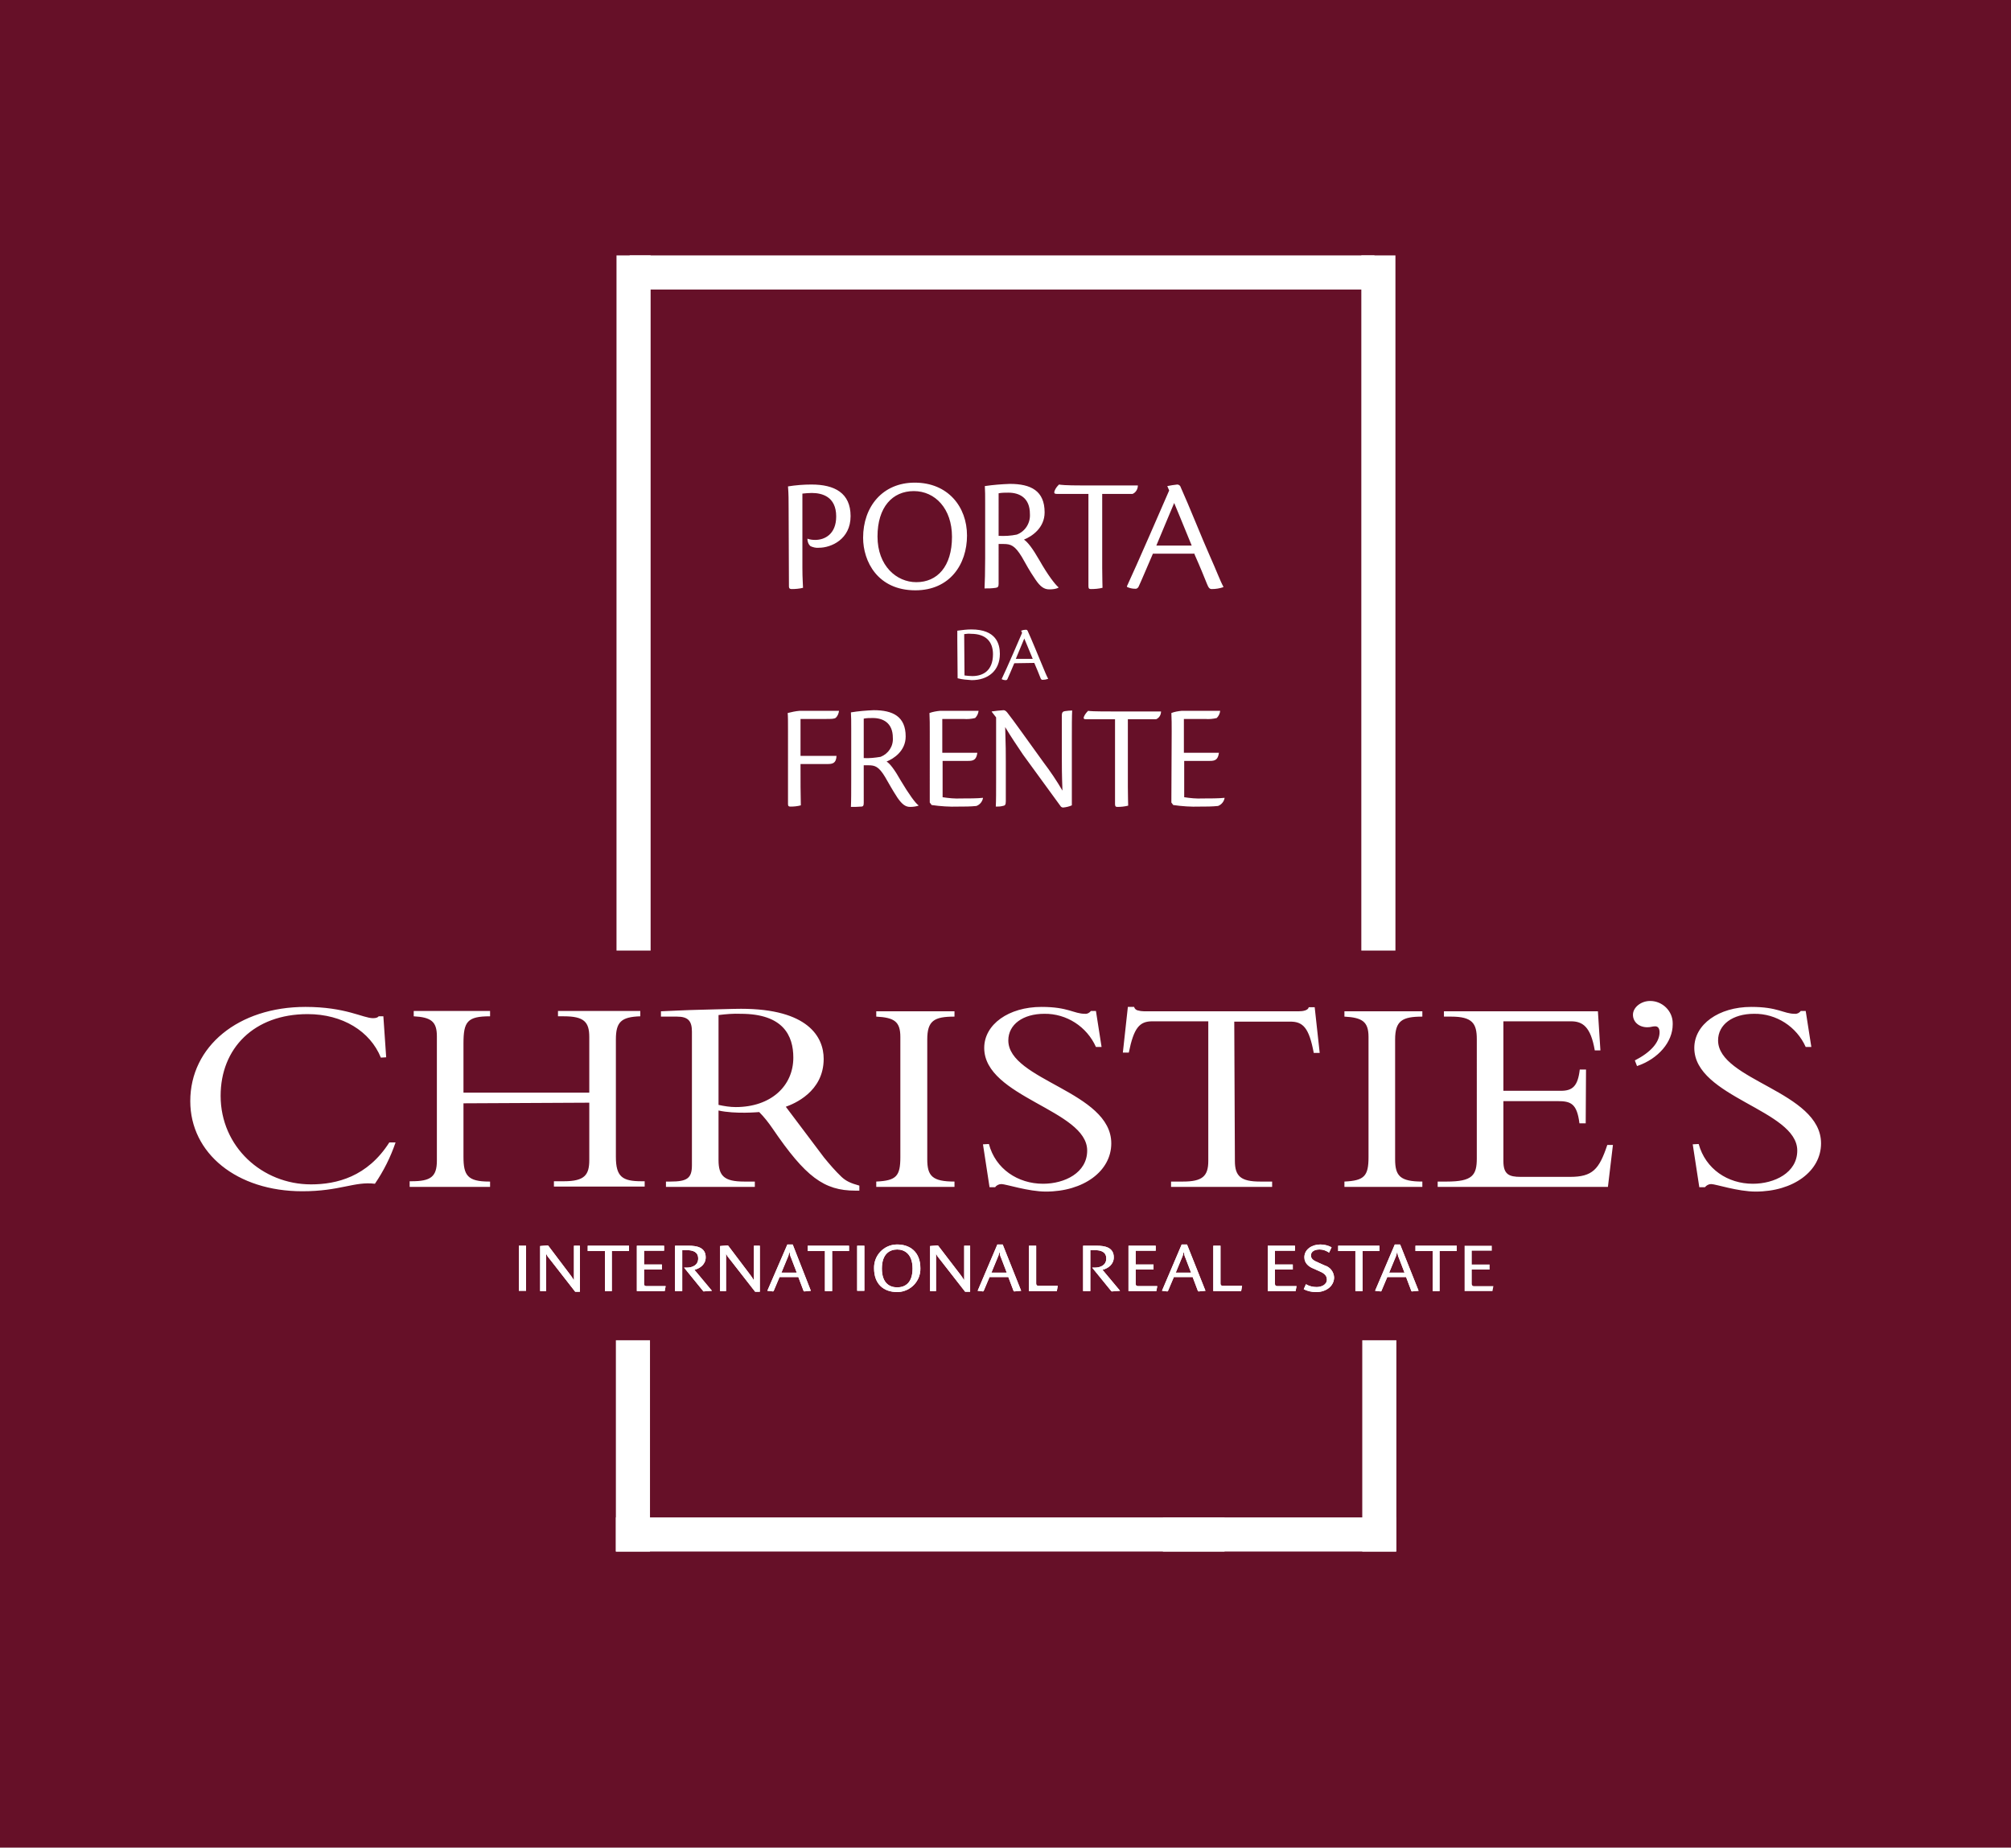 <?xml version="1.0" encoding="utf-8"?>
<!-- Generator: Adobe Illustrator 26.0.2, SVG Export Plug-In . SVG Version: 6.00 Build 0)  -->
<svg version="1.1" id="Layer_1" xmlns="http://www.w3.org/2000/svg" xmlns:xlink="http://www.w3.org/1999/xlink" x="0px" y="0px"
	 viewBox="0 0 642.6 590.3" style="enable-background:new 0 0 642.6 590.3;" xml:space="preserve">
<style type="text/css">
	.st0{fill:#661028;}
	.st1{fill:#FFFFFF;}
</style>
<g id="Camada_2">
	<g id="Camada_1-2">
		<rect class="st0" width="642.6" height="590.3"/>
		<path class="st1" d="M252.1,187.3c0,0.8,0.4,0.9,0.9,0.9c1.2,0,2.4-0.1,3.6-0.4c0-1.1-0.2-2.7-0.2-6.4v-23.7c1-0.1,2-0.2,3-0.2
			c3.2,0,7.8,1.1,7.8,7.5c0,5.7-3.7,7.5-6.7,7.5c-0.8,0-1.7-0.1-2.5-0.4c0,0.9,0.3,1.8,1,2.4c0.9,0.4,1.8,0.6,2.7,0.5
			c3.9,0,10.1-2.7,10.1-10.1s-5.1-10.1-12.5-10.1c-2.5,0-5,0.2-7.5,0.6c0.2,2.4,0.2,4.5,0.2,7.1L252.1,187.3z M292.3,154.2
			c-10.3,0-16.5,7.7-16.5,17.6c0,7.5,4.6,16.8,16.7,16.8c11,0,16.5-8.3,16.5-17.5S302.9,154.2,292.3,154.2L292.3,154.2z M292,156.9
			c6.8,0,12.2,5.6,12.2,14.6c0,9.5-4.7,14.5-11.4,14.5c-6.3,0-12.4-5.2-12.4-14.6S285.2,156.9,292,156.9L292,156.9z M319.1,173.8
			h1.6c2.3,0,3.6,0.5,5.8,4.1c1.8,3.1,2.1,3.9,4.4,7.3c1.5,2.2,2.7,3.1,4.4,3.1c1,0,2-0.1,2.9-0.5v-0.2c-1-0.8-3.4-3.9-6-8.5
			c-2.3-4-3.8-5.9-5-6.7c2.5-1,6.6-3.7,6.6-8.7c0-6.9-4.4-9.1-11.1-9.1c-2.7,0.1-5.3,0.3-8,0.7c0.1,1.7,0.1,2.9,0.1,5.5v17.6
			c0,4.4-0.1,7.5-0.2,9.6c1.2,0,2.4,0,3.6-0.2c0.7-0.1,0.9-0.4,0.9-1.3V173.8z M319.1,157.6c1-0.2,2.1-0.2,3.1-0.2
			c3.5,0,6.9,1.6,6.9,6.8c0.2,2.9-1.5,5.6-4.2,6.6c-1.9,0.4-3.9,0.5-5.8,0.4V157.6z M347.8,187.3v-29.5h-10.1c-0.7,0-1-0.2-0.7-1
			c0.3-0.8,0.8-1.4,1.4-2c0.6,0.1,1.7,0.3,7.8,0.3h17.4c0,1.2-0.7,2.3-1.7,2.7h-9.7v23.6c0,3.6,0.1,5.4,0.1,6.4
			c-1.2,0.3-2.5,0.4-3.7,0.4C348.1,188.2,347.8,188.1,347.8,187.3 M381.7,177.1c2,4.5,2.9,6.8,4,9.5c0.5,1.3,0.9,1.6,1.5,1.6
			c1.3,0,2.5-0.2,3.7-0.6v-0.2c-1-1.8-2.2-5.1-4.4-10s-6.7-16.2-9.2-21.7c-0.1-0.5-0.6-0.9-1.1-0.9c-1.1,0.1-2.2,0.3-3.2,0.5
			l0.6,1.4c-1.7,3.9-10.5,24.2-13.5,30.6v0.2c0.8,0.4,1.7,0.6,2.6,0.6c0.4,0.1,0.9-0.2,1.1-0.6c0.9-1.9,2.6-6,4.6-10.6H381.7z
			 M369.5,174.3c2.2-5.2,3.9-9.4,5.7-13.6c0.7,1.6,2.6,6.3,5.6,13.6H369.5z M251.8,256.9c0,0.7,0.3,0.8,0.8,0.8
			c1.1,0,2.2-0.1,3.3-0.4c-0.1-3.6-0.1-7.7-0.1-13.2h8.6c1.6,0,2.8-0.2,2.9-2.6h-11.5v-11.8h8c1.9,0,2.8,0,3.3-0.4
			c0.6-0.6,0.9-1.4,1-2.2h-12.6c-1.3,0.1-2.6,0.4-3.8,0.7c0.1,1.1,0.1,2.6,0.1,5.2V256.9z M276,244.5h1.5c2.1,0,3.3,0.4,5.3,3.7
			c1.7,2.9,2,3.6,4,6.7c1.4,2,2.5,2.9,4,2.9c0.9,0,1.8-0.1,2.7-0.4v-0.1c-1-0.7-3.1-3.6-5.6-7.8c-2.1-3.7-3.5-5.5-4.6-6.2
			c2.3-0.9,6.1-3.4,6.1-8c0-6.4-4.1-8.4-10.2-8.4c-2.5,0.1-4.9,0.3-7.3,0.7c0.1,1.6,0.1,2.7,0.1,5.1v16.2c0,4.1,0,6.9-0.1,8.9
			c1.1,0,2.2,0,3.3-0.1c0.6,0,0.8-0.3,0.8-1.2L276,244.5z M276,229.6c0.9-0.2,1.9-0.2,2.9-0.2c3.2,0,6.4,1.5,6.4,6.3
			c0.2,2.7-1.4,5.1-3.9,6.1c-1.8,0.3-3.6,0.5-5.4,0.4L276,229.6z M297.1,256.4l0.6,0.8c2.8,0.4,5.7,0.6,8.5,0.5c1.9,0,3.9,0,5.8-0.2
			c1.1-0.4,1.9-1.4,2.1-2.5v-0.1c-1.8,0.2-4.8,0.2-7,0.2c-2,0.1-4-0.1-5.9-0.4v-11.6h8.2c1.6,0,2.6-0.3,2.9-2.6h-11.2v-10.8h6.8
			c1.2,0.1,2.5,0,3.7-0.3c0.6-0.6,1-1.4,1.1-2.3h-12.3c-1.1,0.1-2.3,0.3-3.4,0.7c0.1,1.8,0.1,3.8,0.1,6V256.4z M318.3,229.2v19.7
			c0,4.1,0,6.9-0.1,8.8c0.7,0,1.5,0,2.2-0.2c0.7-0.1,1-0.3,1-1.5v-12.6c0-2.5,0-5.1-0.2-11.1c1.9,3.2,3.9,6.1,5.7,8.8l12.1,16.6
			c0.2,0.2,0.5,0.3,0.7,0.3c1-0.1,1.9-0.3,2.8-0.7v-21.4c0-4,0-6.9,0.1-8.9c-0.8,0-1.5,0.1-2.3,0.2c-0.6,0.1-1,0.3-1,1.4v13.5
			c0,2.4,0,5.4,0.2,10.5c-1.8-3.1-3.9-6.2-6.1-9.1c-5-6.9-9.8-13.7-11.5-15.8c-0.4-0.5-0.8-0.8-1.2-0.8c-1.3,0.1-2.5,0.2-3.8,0.4
			v0.1L318.3,229.2z M356.3,256.9c0,0.7,0.2,0.9,0.7,0.9c1.2,0,2.3-0.1,3.5-0.4c0-1-0.1-2.6-0.1-5.9v-21.7h9c1-0.4,1.6-1.4,1.6-2.5
			h-16.1c-5.6,0-6.6-0.1-7.2-0.2c-0.5,0.5-1,1.1-1.3,1.8c-0.3,0.7,0,0.9,0.6,0.9h9.3L356.3,256.9z M374.3,256.4l0.6,0.8
			c2.8,0.4,5.6,0.6,8.5,0.5c1.9,0,3.9,0,5.8-0.2c1.1-0.4,1.9-1.4,2.1-2.5v-0.1c-1.8,0.2-4.8,0.2-7,0.2c-2,0.1-4-0.1-5.9-0.4v-11.6
			h8.2c1.6,0,2.6-0.3,2.9-2.6h-11.2v-10.8h6.8c1.2,0.1,2.5,0,3.7-0.3c0.6-0.6,1-1.4,1.1-2.3h-12.3c-1.1,0.1-2.3,0.3-3.3,0.7
			c0.1,1.8,0.1,3.8,0.1,6L374.3,256.4z M306,216.7c1.5,0.4,3,0.5,4.5,0.6c5.2,0,9-3,9-8.4c0-3.2-1.2-7.8-9.1-7.8
			c-1.5,0-3,0.2-4.5,0.4c0,0.7,0,1.2,0,2.9L306,216.7z M308.1,202.6c0.7-0.1,1.4-0.2,2.2-0.1c4.8,0,7,2.6,7,6.5c0,5.4-3.3,7-6.6,7
			c-0.8,0-1.7-0.1-2.5-0.2L308.1,202.6z M330.5,211.8c0.9,2.1,1.4,3.3,1.9,4.6c0.2,0.6,0.4,0.8,0.7,0.8c0.6,0,1.2-0.1,1.8-0.3v-0.1
			c-0.5-0.9-1.1-2.4-2.1-4.8s-3.2-7.8-4.4-10.4c-0.1-0.2-0.2-0.4-0.6-0.4c-0.5,0-1,0.1-1.5,0.3l0.3,0.7c-0.8,1.9-5,11.6-6.5,14.7
			v0.1c0.4,0.2,0.8,0.3,1.3,0.3c0.2,0,0.4-0.1,0.5-0.3c0.4-0.9,1.3-2.9,2.2-5.1L330.5,211.8z M324.6,210.5c1-2.5,1.9-4.5,2.7-6.5
			c0.3,0.8,1.3,3,2.7,6.5H324.6z"/>
		<path class="st1" d="M542.8,365.5c2.2,8,9.3,12.7,17.3,12.7c6.9,0,14.2-3.5,14.2-10.6c0-13-32.9-17-32.9-32.8
			c0-7.5,7.8-13.1,18.2-13.1c8.6,0,10.3,2.2,13.9,2.2c0.7,0.1,1.5-0.3,1.9-0.9h1.6l1.8,11.5H577c-2.9-6.5-9.4-10.7-16.5-10.6
			c-6.8,0-11.5,3.4-11.5,8.5c0,12.8,32.9,16.3,32.9,32.9c0,8.9-8.9,15.4-20.9,15.4c-5.7,0-12.8-2.4-14.2-2.4c-0.8,0-1.5,0.4-2,1H543
			l-2.1-13.7L542.8,365.5z M522.4,338.8L522.4,338.8c5.1-2.6,7.9-5.8,7.9-9c0-1.1-0.4-1.9-1.4-1.9s-1.3,0.3-2.5,0.3
			c-2.7,0-4.6-1.7-4.6-4s2.5-4.4,5.5-4.4c3.9,0,7.2,3.2,7.2,7.1c0,0.1,0,0.3,0,0.4c0,5.6-4.6,11-11.4,13.3L522.4,338.8z
			 M506.7,358.9h-2c-0.8-6.4-2.8-7.1-7-7.1h-17.3V371c0,4.2,1.8,5,5.5,5h15.8c7.2,0,9.3-2.4,11.9-10.2h1.8l-1.6,13.4h-54.4v-1.7h2.9
			c8.2,0,9.6-2,9.6-7.4V332c0-5-1.4-7.2-8.2-7.2h-2.3v-1.7h49.2l0.8,12.5h-1.8c-1.3-7.6-3.9-9.3-7.6-9.3h-21.6v22.2h18.4
			c3.7,0,5.4-1.5,6-6.8h2L506.7,358.9z M454.5,379.2h-24.9v-1.7c6.3-0.3,7.7-1.7,7.7-7.8v-38.4c0-4.9-2-6.2-7.7-6.5v-1.7h24.9v1.7
			c-6.4,0-8.7,1.3-8.7,7.3v38.3c0,5.3,1.6,7.1,8.7,7.1V379.2z M394.6,370.9L394.6,370.9c0,4.9,1.9,6.6,8.1,6.6h3.8v1.7h-32.3v-1.7
			h3.8c6.2,0,8.1-1.7,8.1-6.6v-44.6h-17.9c-4.1,0-5.9,2.1-7.5,10h-1.9l1.6-14.6h2c0.1,0.5,0.6,1,1.1,1.1c0.7,0.2,1.4,0.3,2.1,0.3
			H415c1.4,0,3-0.3,3.2-1.3h1.9l1.6,14.6h-1.9c-1.5-8-3.4-10-7.5-10h-17.9L394.6,370.9z M316,365.5L316,365.5
			c2.1,8,9.3,12.7,17.3,12.7c6.9,0,14.1-3.5,14.1-10.6c0-13-32.9-17-32.9-32.8c0-7.5,7.8-13.1,18.3-13.1c8.6,0,10.3,2.2,13.9,2.2
			c0.7,0.1,1.4-0.3,1.9-0.9h1.6l1.8,11.5h-1.8c-2.9-6.5-9.4-10.7-16.5-10.6c-6.8,0-11.5,3.4-11.5,8.5c0,12.8,32.9,16.3,32.9,32.9
			c0,8.9-8.9,15.4-20.9,15.4c-5.6,0-12.8-2.4-14.2-2.4c-0.8,0-1.6,0.4-2,1h-1.8l-2.1-13.7L316,365.5z M305,379.2h-25v-1.7
			c6.4-0.3,7.7-1.7,7.7-7.8v-38.4c0-4.9-1.9-6.2-7.7-6.5v-1.7h25v1.7c-6.5,0-8.7,1.3-8.7,7.3v38.3c0,5.3,1.6,7.1,8.7,7.1V379.2z
			 M229.6,353L229.6,353c1.8,0.4,3.7,0.7,5.5,0.7c11.2,0,18.4-6.7,18.4-15.8c0-7-3.2-14-16.8-14c-2.4-0.1-4.7,0.1-7.1,0.4L229.6,353
			z M229.6,354.8L229.6,354.8v15.8c0,5.1,1.8,6.9,8.2,6.9h3.4v1.7h-28.4v-1.7h1.4c5.3,0,6.9-1,6.9-5.2v-42.7c0-3.4-1.2-4.8-4.8-4.8
			h-5.1v-1.7c2.9-0.1,7.9-0.4,12.9-0.5s10-0.3,12.7-0.3c21.4,0,26.4,9,26.4,16c0,10.6-9.6,14.4-12.1,15.3l12.2,16.2
			c1.8,2.2,3.6,4.3,5.6,6.2c1.4,1.3,2.8,2,5.7,2.8v1.6h-1.3c-10,0-15.9-4.4-26.4-19.8c-1.3-1.9-2.7-3.7-4.3-5.3
			C242.4,355.3,235,356,229.6,354.8 M148.1,352.5L148.1,352.5v17.1c0,5.9,1.3,7.9,8.2,7.9h0.3v1.7h-25.7v-1.8h0.6
			c6.1,0,8.1-1.4,8.1-6.6v-39.7c0-4.7-1.8-6.1-7.4-6.4v-1.7h24.4v1.7c-7.3,0-8.5,1.7-8.5,8.7v15.7h40.2v-17.8c0-4.8-1.7-6.6-8.1-6.6
			h-1.9v-1.7h26.3v1.7c-6.1,0.2-7.8,1.8-7.8,7.4v37.5c0,6.4,2.1,7.8,8.2,7.8h1v1.7h-29v-1.7h3.2c6.7,0,8.1-2.1,8.1-6.8v-18.3
			L148.1,352.5z M121.7,337.9L121.7,337.9c-3.4-8.4-12.2-13.9-23.4-13.9c-17.1,0-27.8,10.9-27.8,26.1c0,16.3,13.3,28.3,28.9,28.3
			c8.1,0,18-2.4,25-13.4h2c-1.6,4.7-3.8,9.1-6.6,13.2c-6.6-0.8-11.1,2.4-23.2,2.4c-20.9,0-35.8-12.1-35.8-28.8
			c0-17.5,15.4-30.1,36.8-30.1c12.9,0,18.4,3.6,21.6,3.6c1.1,0,1.6-0.3,1.8-0.6h1.5l0.9,13.1L121.7,337.9z"/>
		<rect x="165.8" y="398" class="st1" width="2.3" height="14.4"/>
		<path class="st1" d="M183.8,412.7l-8.5-10.9c-0.3-0.3-0.5-0.7-0.7-1.1h-0.1c0,0.3,0,0.9,0,1.5v10.3h-1.9v-14.4l2.4-0.2l0.2,0.1
			l7.1,9.4c0.4,0.5,0.7,1,1,1.5h0.1c0-0.4,0-1.1,0-1.6V398h1.9v14.7L183.8,412.7z"/>
		<polygon class="st1" points="195.5,399.7 195.5,412.5 193.3,412.5 193.3,399.7 187.8,399.7 187.8,398 201,398 201,399.7 		"/>
		<path class="st1" d="M212.4,412.5h-8.9V398h8.7v1.6h-6.4v4.4h5.7v1.6h-5.7v4.6c0,0.5,0.3,0.7,0.7,0.7h6.2L212.4,412.5z"/>
		<path class="st1" d="M224.8,412.6l-0.1-0.1l-6.1-7.5h0.8c1.9,0,3.7-0.8,3.7-2.9s-1.6-2.7-3.8-2.7H218v13.1h-2.3V398h4.4
			c2.5,0,5.4,0.5,5.4,3.7c0,2.2-1.7,3.5-3.6,4l5.6,6.7L224.8,412.6z"/>
		<path class="st1" d="M241.3,412.7l-8.5-10.9c-0.3-0.3-0.5-0.7-0.7-1.1H232c0,0.3,0,0.9,0,1.5v10.3h-1.9v-14.4l2.4-0.2l0.2,0.1
			l7.1,9.4c0.4,0.5,0.7,1,1,1.5h0.1c0-0.4,0-1.1,0-1.6V398h1.9v14.7L241.3,412.7z"/>
		<path class="st1" d="M252.8,401.9c-0.3-0.6-0.4-1.2-0.5-1.8h-0.1c-0.1,0.6-0.3,1.3-0.6,1.9l-1.9,4.6h4.9L252.8,401.9z M257,412.6
			L257,412.6l-0.2-0.1l-1.7-4.5h-6l-1.9,4.5l-0.2,0.1l-1.8-0.2l6.4-14.8h1.7l5.8,14.8L257,412.6z"/>
		<polygon class="st1" points="265.9,399.7 265.9,412.5 263.6,412.5 263.6,399.7 258.1,399.7 258.1,398 271.3,398 271.3,399.7 		"/>
		<rect x="273.9" y="398" class="st1" width="2.3" height="14.4"/>
		<path class="st1" d="M286.7,399.2c-2.3,0-4.9,1.3-4.9,6.1c0,4.6,2.4,6,4.9,6s4.9-1.4,4.9-6S289.1,399.2,286.7,399.2 M286.7,412.8
			L286.7,412.8c-4.4,0-7.4-2.6-7.4-7.6c-0.1-4.1,3.1-7.5,7.2-7.6c0.1,0,0.1,0,0.2,0c4,0,7.4,2.3,7.4,7.6c0.1,4.1-3.1,7.4-7.1,7.6
			C286.8,412.8,286.7,412.8,286.7,412.8"/>
		<path class="st1" d="M308.4,412.7l-8.5-10.9c-0.3-0.3-0.5-0.7-0.7-1.1h-0.1c0,0.3,0,0.9,0,1.5v10.3h-1.9v-14.4l2.4-0.2l0.2,0.1
			l7.2,9.4c0.4,0.5,0.7,1,1,1.5h0.1c0-0.4,0-1.1,0-1.6V398h1.9v14.7L308.4,412.7z"/>
		<path class="st1" d="M319.9,401.9c-0.3-0.6-0.4-1.2-0.5-1.8h-0.1c-0.1,0.7-0.3,1.3-0.6,1.9l-1.9,4.6h4.9L319.9,401.9z
			 M324.1,412.6L324.1,412.6l-0.2-0.1l-1.7-4.5h-6l-1.9,4.5l-0.2,0.1l-1.7-0.2l6.3-14.8h1.7l5.9,14.8L324.1,412.6z"/>
		<path class="st1" d="M337.7,412.5h-8.9V398h2.3v12.1c0,0.5,0.3,0.7,0.7,0.7h6.2L337.7,412.5z"/>
		<path class="st1" d="M355.3,412.6l-0.2-0.1l-6.1-7.5h0.8c1.9,0,3.7-0.8,3.7-2.9s-1.6-2.7-3.8-2.7h-1.3v13.1h-2.3V398h4.4
			c2.5,0,5.4,0.5,5.4,3.7c0,2.2-1.7,3.5-3.6,4l5.6,6.7L355.3,412.6z"/>
		<path class="st1" d="M369.5,412.5h-8.9V398h8.7v1.6h-6.4v4.4h5.7v1.6h-5.7v4.6c0,0.5,0.3,0.7,0.7,0.7h6.2L369.5,412.5z"/>
		<path class="st1" d="M378.8,401.9c-0.3-0.6-0.4-1.2-0.5-1.8h-0.1c-0.1,0.6-0.3,1.3-0.6,1.9l-1.9,4.6h4.9L378.8,401.9z M383,412.6
			L383,412.6l-0.2-0.1l-1.7-4.5h-6l-1.9,4.5l-0.2,0.1l-1.7-0.2l6.3-14.8h1.7l5.9,14.8L383,412.6z"/>
		<path class="st1" d="M396.6,412.5h-8.9V398h2.3v12.1c0,0.5,0.3,0.7,0.7,0.7h6.2L396.6,412.5z"/>
		<path class="st1" d="M414,412.5h-8.9V398h8.7v1.6h-6.4v4.4h5.7v1.6h-5.7v4.6c0,0.5,0.3,0.7,0.7,0.7h6.2L414,412.5z"/>
		<path class="st1" d="M420.5,412.8c-1.4,0-2.7-0.3-3.9-0.9l0.7-1.6c1,0.6,2.2,0.9,3.4,0.9c1.5,0,3.3-0.7,3.3-2.4
			c0-1.5-1.3-2.2-2.5-2.7l-1.8-0.8c-1.5-0.6-2.9-1.7-2.9-3.6c0-2.6,2.5-4.1,5.1-4.1c1.2,0,2.5,0.3,3.6,0.9l-0.8,1.7
			c-0.9-0.6-1.9-1-3-1c-1.7,0-2.8,0.7-2.8,1.9s1,1.7,2.4,2.3l2,0.9c1.7,0.5,2.9,2,3,3.8c0,2.9-2.7,4.7-5.6,4.7"/>
		<polygon class="st1" points="435.4,399.7 435.4,412.5 433.1,412.5 433.1,399.7 427.6,399.7 427.6,398 440.8,398 440.8,399.7 		"/>
		<path class="st1" d="M447,401.9c-0.3-0.6-0.4-1.2-0.5-1.8h-0.1c-0.1,0.6-0.3,1.3-0.6,1.9l-1.9,4.6h4.9L447,401.9z M451.2,412.6
			L451.2,412.6l-0.2-0.1l-1.7-4.5h-6l-1.9,4.5l-0.2,0.1l-1.8-0.2l6.3-14.8h1.7l5.9,14.8L451.2,412.6z"/>
		<polygon class="st1" points="460,399.7 460,412.5 457.8,412.5 457.8,399.7 452.3,399.7 452.3,398 465.5,398 465.5,399.7 		"/>
		<path class="st1" d="M476.9,412.5H468V398h8.7v1.6h-6.4v4.4h5.7v1.6h-5.7v4.6c0,0.5,0.3,0.7,0.7,0.7h6.2L476.9,412.5z"/>
		<rect x="165.8" y="398" class="st1" width="2.3" height="14.4"/>
		<path class="st1" d="M183.8,412.7l-8.5-10.9c-0.3-0.3-0.5-0.7-0.7-1.1h-0.1c0,0.3,0,0.9,0,1.5v10.3h-1.9v-14.4l2.4-0.2l0.2,0.1
			l7.1,9.4c0.4,0.5,0.7,1,1,1.5h0.1c0-0.4,0-1.1,0-1.6V398h1.9v14.7L183.8,412.7z"/>
		<polygon class="st1" points="195.5,399.7 195.5,412.5 193.3,412.5 193.3,399.7 187.8,399.7 187.8,398 201,398 201,399.7 		"/>
		<path class="st1" d="M212.4,412.5h-8.9V398h8.7v1.6h-6.4v4.4h5.7v1.6h-5.7v4.6c0,0.5,0.3,0.7,0.7,0.7h6.2L212.4,412.5z"/>
		<path class="st1" d="M224.8,412.6l-0.1-0.1l-6.1-7.5h0.8c1.9,0,3.7-0.8,3.7-2.9s-1.6-2.7-3.8-2.7H218v13.1h-2.3V398h4.4
			c2.5,0,5.4,0.5,5.4,3.7c0,2.2-1.7,3.5-3.6,4l5.6,6.7L224.8,412.6z"/>
		<path class="st1" d="M241.3,412.7l-8.5-10.9c-0.3-0.3-0.5-0.7-0.7-1.1H232c0,0.3,0,0.9,0,1.5v10.3h-1.9v-14.4l2.4-0.2l0.2,0.1
			l7.1,9.4c0.4,0.5,0.7,1,1,1.5h0.1c0-0.4,0-1.1,0-1.6V398h1.9v14.7L241.3,412.7z"/>
		<path class="st1" d="M252.8,401.9c-0.3-0.6-0.4-1.2-0.5-1.8h-0.1c-0.1,0.6-0.3,1.3-0.6,1.9l-1.9,4.6h4.9L252.8,401.9z M257,412.6
			L257,412.6l-0.2-0.1l-1.7-4.5h-6l-1.9,4.5l-0.2,0.1l-1.8-0.2l6.4-14.8h1.7l5.8,14.8L257,412.6z"/>
		<polygon class="st1" points="265.9,399.7 265.9,412.5 263.6,412.5 263.6,399.7 258.1,399.7 258.1,398 271.3,398 271.3,399.7 		"/>
		<rect x="273.9" y="398" class="st1" width="2.3" height="14.4"/>
		<path class="st1" d="M286.7,399.2c-2.3,0-4.9,1.3-4.9,6.1c0,4.6,2.4,6,4.9,6s4.9-1.4,4.9-6S289.1,399.2,286.7,399.2 M286.7,412.8
			L286.7,412.8c-4.4,0-7.4-2.6-7.4-7.6c-0.1-4.1,3.1-7.5,7.2-7.6c0.1,0,0.1,0,0.2,0c4,0,7.4,2.3,7.4,7.6c0.1,4.1-3.1,7.4-7.1,7.6
			C286.8,412.8,286.7,412.8,286.7,412.8"/>
		<path class="st1" d="M308.4,412.7l-8.5-10.9c-0.3-0.3-0.5-0.7-0.7-1.1h-0.1c0,0.3,0,0.9,0,1.5v10.3h-1.9v-14.4l2.4-0.2l0.2,0.1
			l7.2,9.4c0.4,0.5,0.7,1,1,1.5h0.1c0-0.4,0-1.1,0-1.6V398h1.9v14.7L308.4,412.7z"/>
		<path class="st1" d="M319.9,401.9c-0.3-0.6-0.4-1.2-0.5-1.8h-0.1c-0.1,0.7-0.3,1.3-0.6,1.9l-1.9,4.6h4.9L319.9,401.9z
			 M324.1,412.6L324.1,412.6l-0.2-0.1l-1.7-4.5h-6l-1.9,4.5l-0.2,0.1l-1.7-0.2l6.3-14.8h1.7l5.9,14.8L324.1,412.6z"/>
		<path class="st1" d="M337.7,412.5h-8.9V398h2.3v12.1c0,0.5,0.3,0.7,0.7,0.7h6.2L337.7,412.5z"/>
		<path class="st1" d="M355.3,412.6l-0.2-0.1l-6.1-7.5h0.8c1.9,0,3.7-0.8,3.7-2.9s-1.6-2.7-3.8-2.7h-1.3v13.1h-2.3V398h4.4
			c2.5,0,5.4,0.5,5.4,3.7c0,2.2-1.7,3.5-3.6,4l5.6,6.7L355.3,412.6z"/>
		<path class="st1" d="M369.5,412.5h-8.9V398h8.7v1.6h-6.4v4.4h5.7v1.6h-5.7v4.6c0,0.5,0.3,0.7,0.7,0.7h6.2L369.5,412.5z"/>
		<path class="st1" d="M378.8,401.9c-0.3-0.6-0.4-1.2-0.5-1.8h-0.1c-0.1,0.6-0.3,1.3-0.6,1.9l-1.9,4.6h4.9L378.8,401.9z M383,412.6
			L383,412.6l-0.2-0.1l-1.7-4.5h-6l-1.9,4.5l-0.2,0.1l-1.7-0.2l6.3-14.8h1.7l5.9,14.8L383,412.6z"/>
		<path class="st1" d="M396.6,412.5h-8.9V398h2.3v12.1c0,0.5,0.3,0.7,0.7,0.7h6.2L396.6,412.5z"/>
		<path class="st1" d="M414,412.5h-8.9V398h8.7v1.6h-6.4v4.4h5.7v1.6h-5.7v4.6c0,0.5,0.3,0.7,0.7,0.7h6.2L414,412.5z"/>
		<path class="st1" d="M420.5,412.8c-1.4,0-2.7-0.3-3.9-0.9l0.7-1.6c1,0.6,2.2,0.9,3.4,0.9c1.5,0,3.3-0.7,3.3-2.4
			c0-1.5-1.3-2.2-2.5-2.7l-1.8-0.8c-1.5-0.6-2.9-1.7-2.9-3.6c0-2.6,2.5-4.1,5.1-4.1c1.2,0,2.5,0.3,3.6,0.9l-0.8,1.7
			c-0.9-0.6-1.9-1-3-1c-1.7,0-2.8,0.7-2.8,1.9s1,1.7,2.4,2.3l2,0.9c1.7,0.5,2.9,2,3,3.8c0,2.9-2.7,4.7-5.6,4.7"/>
		<polygon class="st1" points="435.4,399.7 435.4,412.5 433.1,412.5 433.1,399.7 427.6,399.7 427.6,398 440.8,398 440.8,399.7 		"/>
		<path class="st1" d="M447,401.9c-0.3-0.6-0.4-1.2-0.5-1.8h-0.1c-0.1,0.6-0.3,1.3-0.6,1.9l-1.9,4.6h4.9L447,401.9z M451.2,412.6
			L451.2,412.6l-0.2-0.1l-1.7-4.5h-6l-1.9,4.5l-0.2,0.1l-1.8-0.2l6.3-14.8h1.7l5.9,14.8L451.2,412.6z"/>
		<polygon class="st1" points="460,399.7 460,412.5 457.8,412.5 457.8,399.7 452.3,399.7 452.3,398 465.5,398 465.5,399.7 		"/>
		<rect x="196.8" y="428.2" class="st1" width="10.9" height="67.5"/>
		<rect x="196.8" y="484.8" class="st1" width="194.5" height="10.9"/>
		<rect x="371.6" y="484.8" class="st1" width="74.5" height="10.9"/>
		<rect x="435.3" y="428.2" class="st1" width="10.9" height="67.5"/>
		<rect x="197" y="81.6" class="st1" width="10.9" height="222.1"/>
		<rect x="435" y="81.6" class="st1" width="10.9" height="222.1"/>
		<rect x="201.2" y="81.6" class="st1" width="238" height="10.9"/>
	</g>
</g>
</svg>
